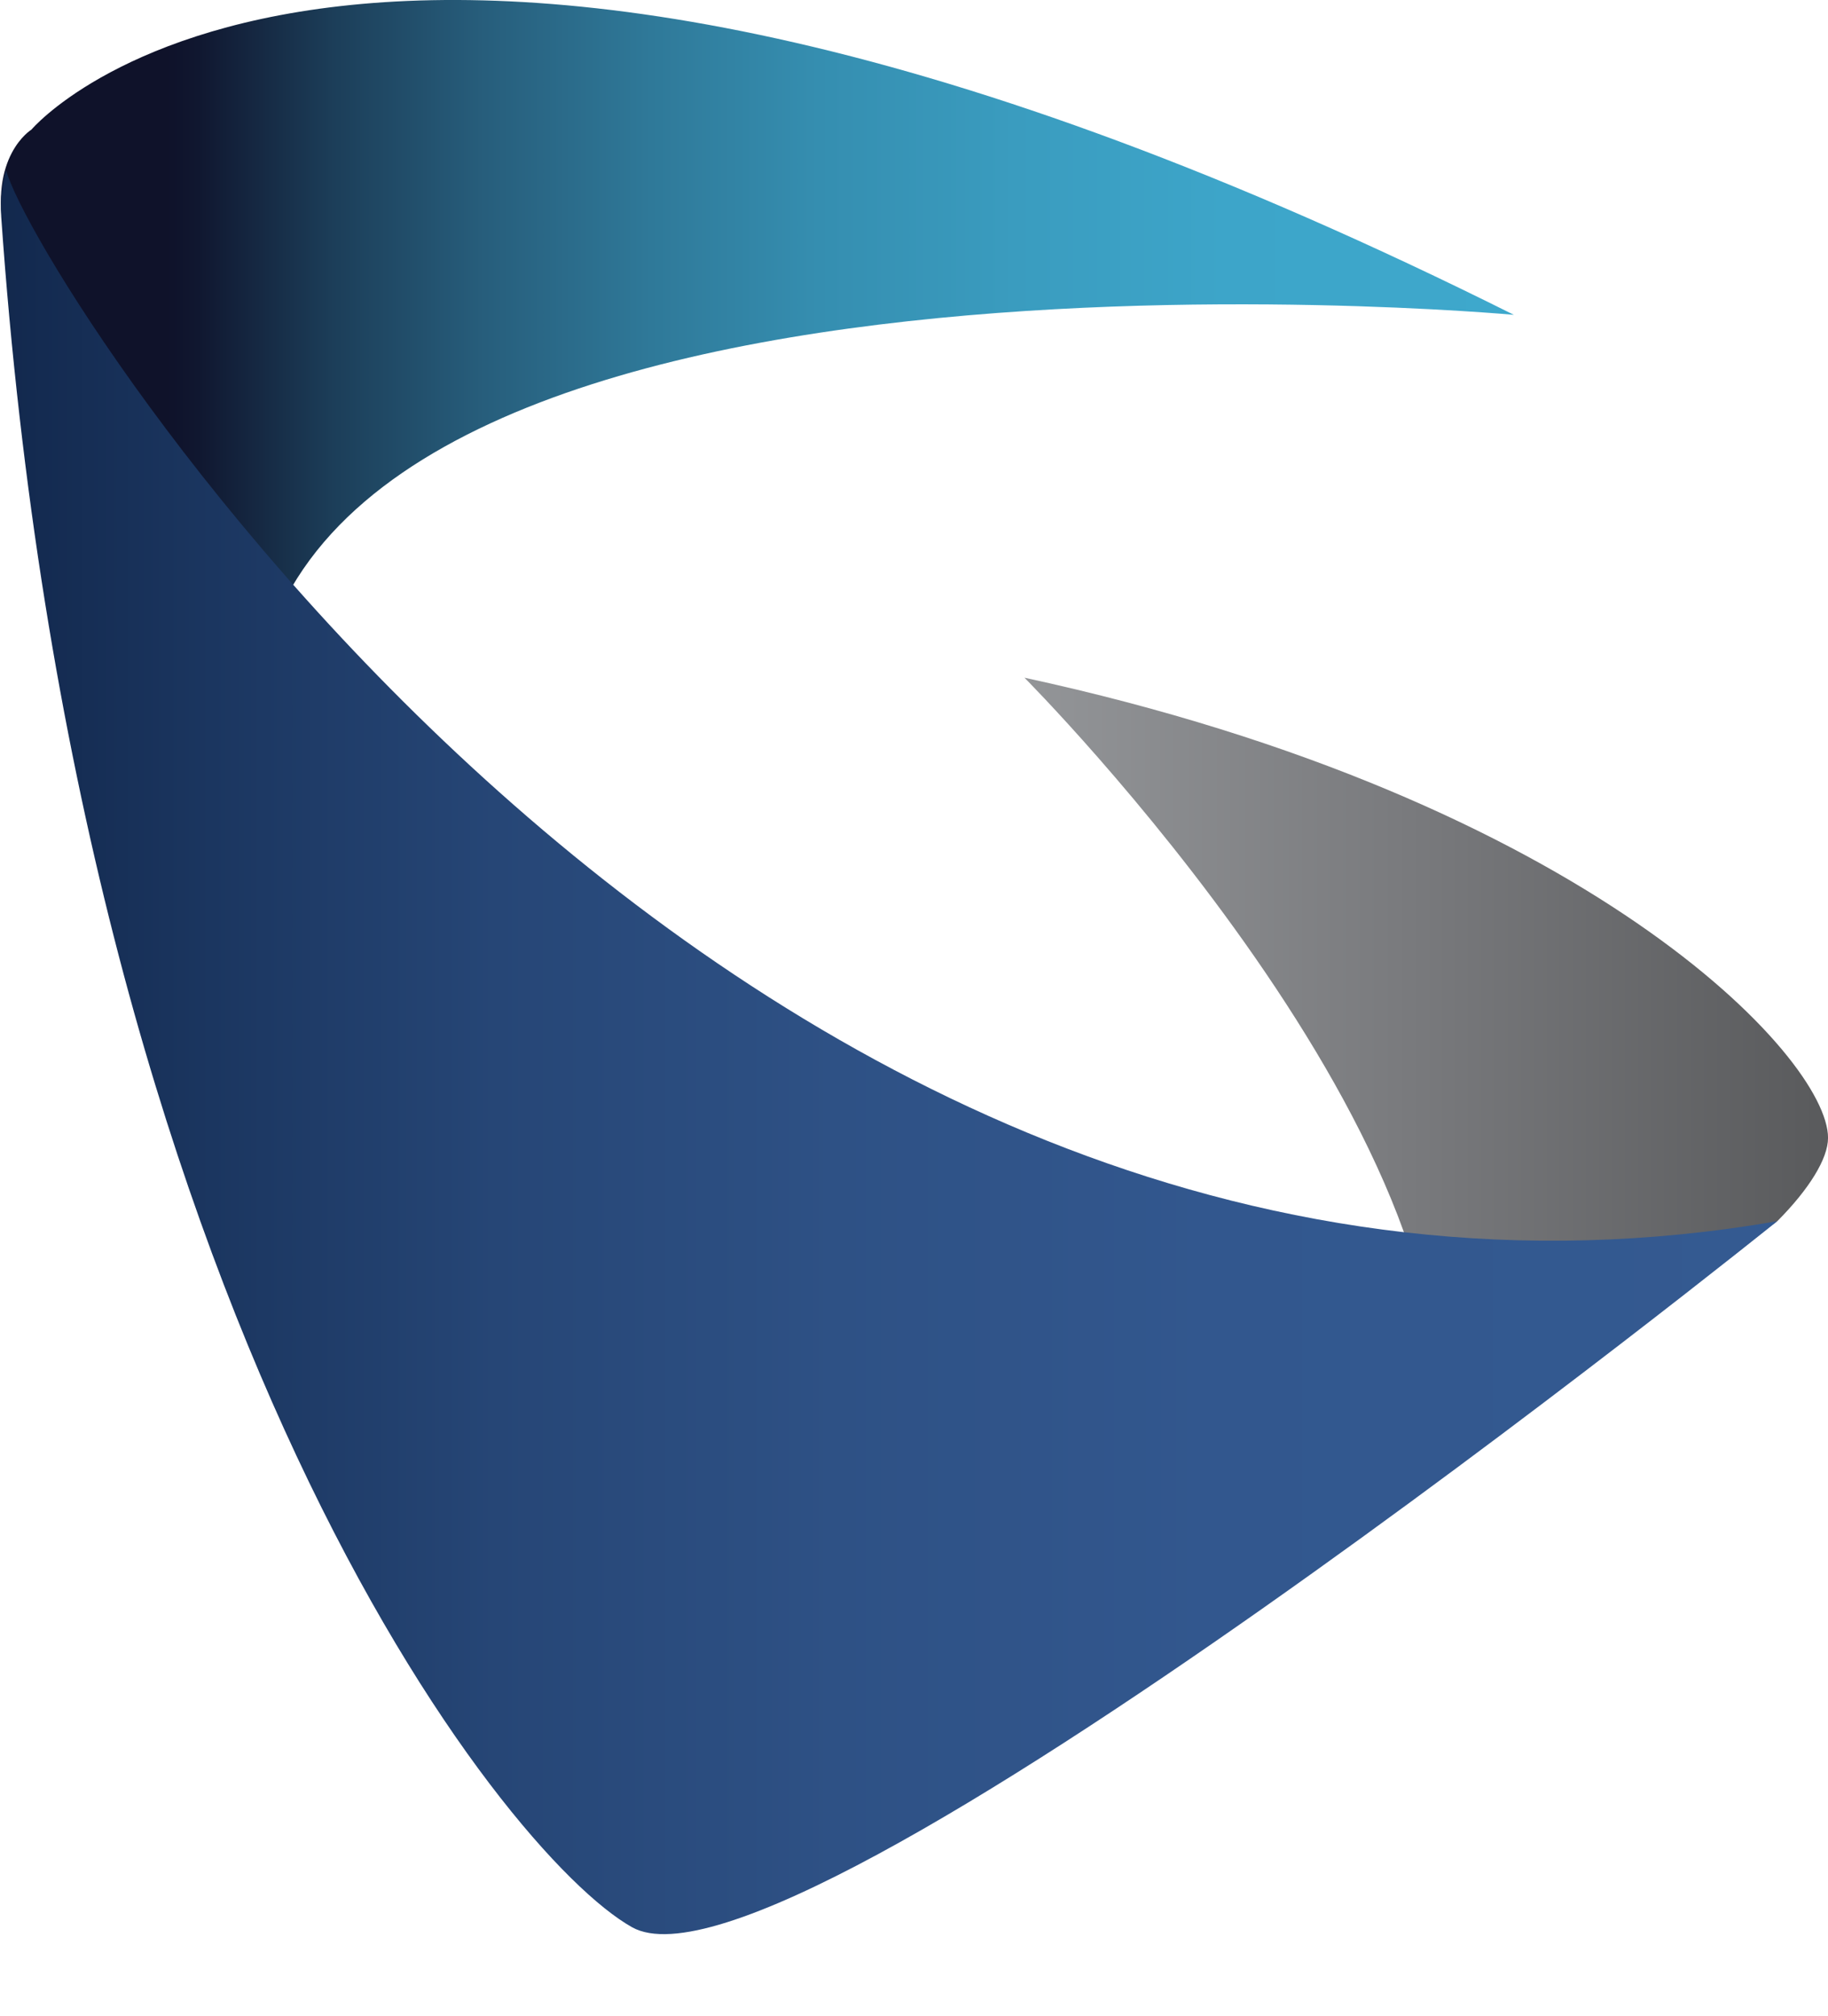 <svg xmlns="http://www.w3.org/2000/svg" xmlns:xlink="http://www.w3.org/1999/xlink" id="Layer_1" data-name="Layer 1" viewBox="0 0 482.99 532.4"><defs><style>      .cls-1 {        fill: none;      }      .cls-2 {        fill: url(#Degradado_sin_nombre_4);      }      .cls-3 {        clip-path: url(#clippath-1);      }      .cls-4 {        fill: url(#Degradado_sin_nombre_2);      }      .cls-5 {        fill: url(#Degradado_sin_nombre_3);      }      .cls-6 {        clip-path: url(#clippath);      }    </style><linearGradient id="Degradado_sin_nombre_3" data-name="Degradado sin nombre 3" x1=".24" y1="98.3" x2="399.99" y2="98.3" gradientUnits="userSpaceOnUse"><stop offset="0" stop-color="#0f122a"></stop><stop offset=".11" stop-color="#0f122a"></stop><stop offset=".13" stop-color="#101730"></stop><stop offset=".22" stop-color="#1c3e59"></stop><stop offset=".32" stop-color="#275e7c"></stop><stop offset=".43" stop-color="#2f7999"></stop><stop offset=".54" stop-color="#358eb0"></stop><stop offset=".67" stop-color="#3a9cbf"></stop><stop offset=".81" stop-color="#3da5c9"></stop><stop offset="1" stop-color="#3ea8cc"></stop></linearGradient><clipPath id="clippath"><path class="cls-1" d="M270.68,178.99s127.01,127.41,106.88,209.63c0,0,13.74-8.24,31.31-19.94,1.35-.91,2.74-1.84,4.13-2.78,4.77-6.89,11.17-10.82,18.57-14.94,1.84-1.04,3.74-2.09,5.69-3.2,3.73-3.15,7.28-6.37,10.85-9.34.33-.27.67-.55.98-.81,7.17-3.99,14.9-11.07,20.49-15.08.2-.19.02,0,.2-.19,8.14-8.22,13.22-16.28,13.22-21.82,0-21.3-63.77-89.39-212.31-121.53Z"></path></clipPath><linearGradient id="Degradado_sin_nombre_2" data-name="Degradado sin nombre 2" x1="-137.71" y1="567.37" x2="-126.69" y2="567.37" gradientTransform="translate(2925.51 11222.18) scale(19.28 -19.28)" gradientUnits="userSpaceOnUse"><stop offset="0" stop-color="#939598"></stop><stop offset=".48" stop-color="#797a7d"></stop><stop offset="1" stop-color="#595a5c"></stop></linearGradient><clipPath id="clippath-1"><path class="cls-1" d="M.32,57.23c20.25,289.88,132.39,432.59,166.69,451.78,41.84,23.39,302.57-186.48,302.57-186.48C195.43,370.08,9.46,74.31,1.59,44.9c-.95,3.1-1.59,7.2-1.27,12.33"></path></clipPath><linearGradient id="Degradado_sin_nombre_4" data-name="Degradado sin nombre 4" x1="-154.26" y1="561.24" x2="-143.24" y2="561.24" gradientTransform="translate(6574.27 24207.94) scale(42.62 -42.62)" gradientUnits="userSpaceOnUse"><stop offset="0" stop-color="#12284d"></stop><stop offset=".12" stop-color="#1b3660"></stop><stop offset=".28" stop-color="#264676"></stop><stop offset=".47" stop-color="#2e5185"></stop><stop offset=".68" stop-color="#32578e"></stop><stop offset="1" stop-color="#345a91"></stop></linearGradient></defs><path class="cls-5" d="M66.75,196.61c-3.28-144.37,333.24-113.46,333.24-113.46C95.29-69.04,8.31,34.23,8.31,34.23c0,0-11.55,7.04-7.03,28.37,6.05,30.4,25.6,73.12,65.46,134Z"></path><g class="cls-6"><rect class="cls-4" x="270.68" y="178.99" width="212.31" height="209.63"></rect></g><g class="cls-3"><rect class="cls-2" y="44.9" width="469.57" height="487.5"></rect></g></svg>